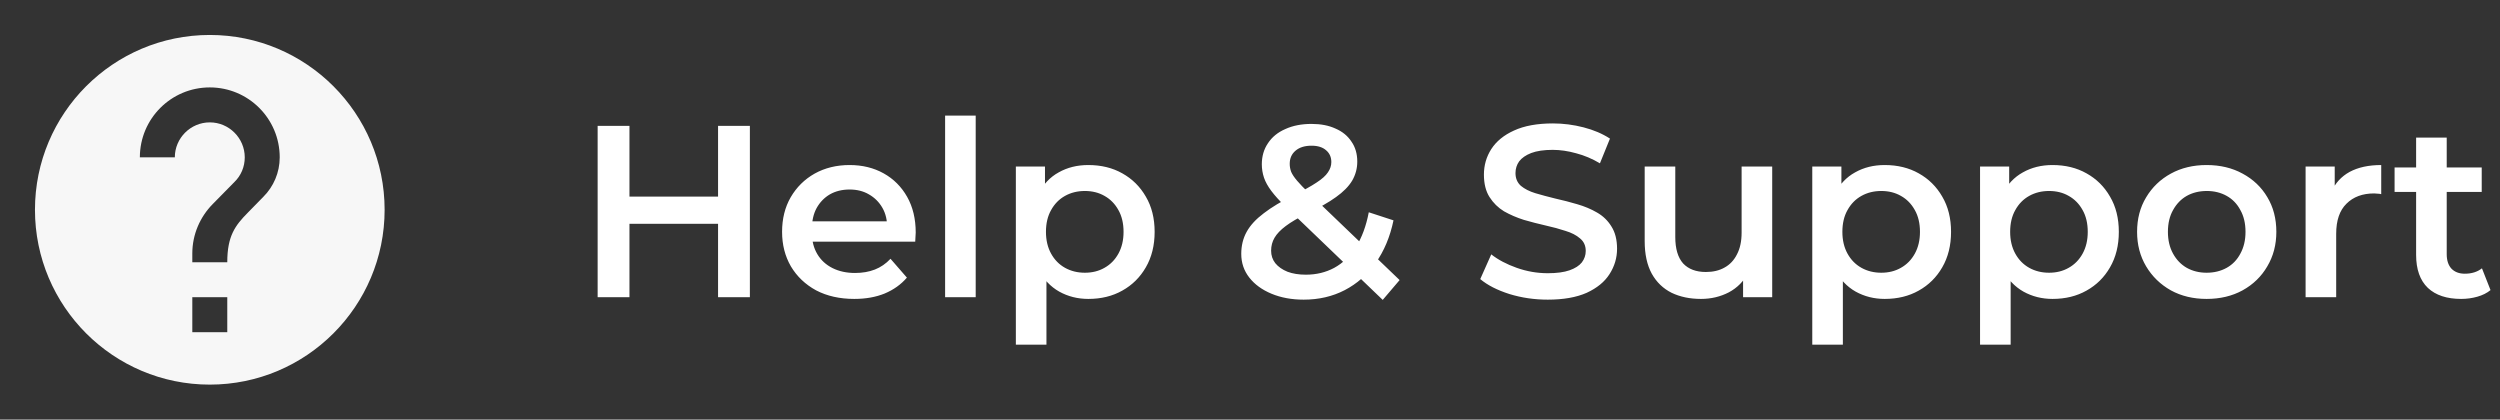 <svg width="143" height="24" viewBox="0 0 143 24" fill="none" xmlns="http://www.w3.org/2000/svg">
<rect x="0" y="0" width="143" height="24" fill="#333333" stroke="none"/>
<path d="M12 2C6.48 2 2 6.48 2 12C2 17.52 6.48 22 12 22C17.52 22 22 17.52 22 12C22 6.48 17.52 2 12 2ZM13 19H11V17H13V19ZM15.07 11.25L14.17 12.17C13.45 12.9 13 13.5 13 15H11V14.5C11 13.4 11.45 12.4 12.17 11.67L13.41 10.41C13.78 10.05 14 9.55 14 9C14 7.9 13.1 7 12 7C10.9 7 10 7.9 10 9H8C8 6.79 9.79 5 12 5C14.21 5 16 6.79 16 9C16 9.88 15.64 10.68 15.07 11.25Z" fill="#F7F7F7"/>
<g clip-path="url(#clip0_501_18262)">
<path d="M41.073 7.2H42.893V17H41.073V7.2ZM36.005 17H34.185V7.2H36.005V17ZM41.213 12.8H35.851V11.246H41.213V12.8ZM48.865 17.098C48.035 17.098 47.306 16.935 46.681 16.608C46.065 16.272 45.584 15.815 45.239 15.236C44.903 14.657 44.735 13.999 44.735 13.262C44.735 12.515 44.898 11.857 45.225 11.288C45.561 10.709 46.019 10.257 46.597 9.93C47.185 9.603 47.852 9.44 48.599 9.44C49.327 9.44 49.976 9.599 50.545 9.916C51.114 10.233 51.562 10.681 51.889 11.26C52.216 11.839 52.379 12.52 52.379 13.304C52.379 13.379 52.374 13.463 52.365 13.556C52.365 13.649 52.361 13.738 52.351 13.822H46.121V12.66H51.427L50.741 13.024C50.751 12.595 50.662 12.217 50.475 11.89C50.288 11.563 50.032 11.307 49.705 11.12C49.388 10.933 49.019 10.84 48.599 10.84C48.17 10.84 47.792 10.933 47.465 11.12C47.148 11.307 46.896 11.568 46.709 11.904C46.532 12.231 46.443 12.618 46.443 13.066V13.346C46.443 13.794 46.546 14.191 46.751 14.536C46.956 14.881 47.246 15.147 47.619 15.334C47.992 15.521 48.422 15.614 48.907 15.614C49.327 15.614 49.705 15.549 50.041 15.418C50.377 15.287 50.676 15.082 50.937 14.802L51.875 15.88C51.539 16.272 51.114 16.575 50.601 16.79C50.097 16.995 49.519 17.098 48.865 17.098ZM54.06 17V6.612H55.81V17H54.06ZM62.251 17.098C61.644 17.098 61.089 16.958 60.585 16.678C60.09 16.398 59.694 15.978 59.395 15.418C59.106 14.849 58.961 14.13 58.961 13.262C58.961 12.385 59.101 11.666 59.381 11.106C59.67 10.546 60.062 10.131 60.557 9.86C61.052 9.58 61.616 9.44 62.251 9.44C62.988 9.44 63.637 9.599 64.197 9.916C64.766 10.233 65.214 10.677 65.541 11.246C65.877 11.815 66.045 12.487 66.045 13.262C66.045 14.037 65.877 14.713 65.541 15.292C65.214 15.861 64.766 16.305 64.197 16.622C63.637 16.939 62.988 17.098 62.251 17.098ZM58.107 19.716V9.524H59.773V11.288L59.717 13.276L59.857 15.264V19.716H58.107ZM62.055 15.6C62.475 15.6 62.848 15.507 63.175 15.32C63.511 15.133 63.777 14.863 63.973 14.508C64.169 14.153 64.267 13.738 64.267 13.262C64.267 12.777 64.169 12.361 63.973 12.016C63.777 11.661 63.511 11.391 63.175 11.204C62.848 11.017 62.475 10.924 62.055 10.924C61.635 10.924 61.257 11.017 60.921 11.204C60.585 11.391 60.319 11.661 60.123 12.016C59.927 12.361 59.829 12.777 59.829 13.262C59.829 13.738 59.927 14.153 60.123 14.508C60.319 14.863 60.585 15.133 60.921 15.32C61.257 15.507 61.635 15.6 62.055 15.6ZM74.57 17.14C73.888 17.14 73.277 17.028 72.736 16.804C72.194 16.58 71.77 16.272 71.462 15.88C71.154 15.488 71 15.035 71 14.522C71 14.055 71.102 13.635 71.308 13.262C71.513 12.889 71.84 12.534 72.288 12.198C72.736 11.853 73.31 11.507 74.01 11.162C74.56 10.891 74.99 10.653 75.298 10.448C75.615 10.243 75.834 10.047 75.956 9.86C76.086 9.673 76.152 9.477 76.152 9.272C76.152 8.992 76.054 8.768 75.858 8.6C75.662 8.423 75.382 8.334 75.018 8.334C74.626 8.334 74.318 8.432 74.094 8.628C73.879 8.815 73.772 9.062 73.772 9.37C73.772 9.529 73.8 9.683 73.856 9.832C73.921 9.981 74.033 10.149 74.192 10.336C74.35 10.523 74.579 10.761 74.878 11.05L80.058 16.02L79.092 17.154L73.492 11.778C73.174 11.47 72.918 11.185 72.722 10.924C72.526 10.663 72.386 10.411 72.302 10.168C72.218 9.916 72.176 9.659 72.176 9.398C72.176 8.941 72.292 8.539 72.526 8.194C72.759 7.839 73.09 7.569 73.52 7.382C73.949 7.186 74.448 7.088 75.018 7.088C75.55 7.088 76.007 7.177 76.39 7.354C76.782 7.522 77.085 7.769 77.3 8.096C77.524 8.413 77.636 8.796 77.636 9.244C77.636 9.636 77.538 10 77.342 10.336C77.146 10.663 76.838 10.975 76.418 11.274C76.007 11.573 75.456 11.885 74.766 12.212C74.252 12.464 73.846 12.702 73.548 12.926C73.249 13.15 73.034 13.374 72.904 13.598C72.773 13.822 72.708 14.069 72.708 14.34C72.708 14.611 72.787 14.849 72.946 15.054C73.114 15.259 73.347 15.423 73.646 15.544C73.944 15.656 74.294 15.712 74.696 15.712C75.293 15.712 75.834 15.581 76.32 15.32C76.814 15.049 77.23 14.648 77.566 14.116C77.902 13.584 78.144 12.926 78.294 12.142L79.708 12.604C79.512 13.547 79.171 14.359 78.686 15.04C78.21 15.712 77.622 16.23 76.922 16.594C76.222 16.958 75.438 17.14 74.57 17.14ZM88.534 17.14C87.768 17.14 87.036 17.033 86.336 16.818C85.636 16.594 85.08 16.309 84.67 15.964L85.3 14.55C85.692 14.858 86.177 15.115 86.756 15.32C87.334 15.525 87.927 15.628 88.534 15.628C89.047 15.628 89.462 15.572 89.78 15.46C90.097 15.348 90.33 15.199 90.48 15.012C90.629 14.816 90.704 14.597 90.704 14.354C90.704 14.055 90.596 13.817 90.382 13.64C90.167 13.453 89.887 13.309 89.542 13.206C89.206 13.094 88.828 12.991 88.408 12.898C87.997 12.805 87.582 12.697 87.162 12.576C86.751 12.445 86.373 12.282 86.028 12.086C85.692 11.881 85.416 11.61 85.202 11.274C84.987 10.938 84.88 10.509 84.88 9.986C84.88 9.454 85.02 8.969 85.3 8.53C85.589 8.082 86.023 7.727 86.602 7.466C87.19 7.195 87.932 7.06 88.828 7.06C89.416 7.06 89.999 7.135 90.578 7.284C91.156 7.433 91.66 7.648 92.09 7.928L91.516 9.342C91.077 9.081 90.624 8.889 90.158 8.768C89.691 8.637 89.243 8.572 88.814 8.572C88.31 8.572 87.899 8.633 87.582 8.754C87.274 8.875 87.045 9.034 86.896 9.23C86.756 9.426 86.686 9.65 86.686 9.902C86.686 10.201 86.788 10.443 86.994 10.63C87.208 10.807 87.484 10.947 87.82 11.05C88.165 11.153 88.548 11.255 88.968 11.358C89.388 11.451 89.803 11.559 90.214 11.68C90.634 11.801 91.012 11.96 91.348 12.156C91.693 12.352 91.968 12.618 92.174 12.954C92.388 13.29 92.496 13.715 92.496 14.228C92.496 14.751 92.351 15.236 92.062 15.684C91.782 16.123 91.348 16.477 90.76 16.748C90.172 17.009 89.43 17.14 88.534 17.14ZM97.296 17.098C96.662 17.098 96.102 16.981 95.616 16.748C95.131 16.505 94.753 16.141 94.482 15.656C94.212 15.161 94.076 14.541 94.076 13.794V9.524H95.826V13.556C95.826 14.228 95.976 14.732 96.274 15.068C96.582 15.395 97.016 15.558 97.576 15.558C97.987 15.558 98.342 15.474 98.64 15.306C98.948 15.138 99.186 14.886 99.354 14.55C99.532 14.214 99.62 13.799 99.62 13.304V9.524H101.37V17H99.704V14.984L99.998 15.6C99.746 16.085 99.378 16.459 98.892 16.72C98.407 16.972 97.875 17.098 97.296 17.098ZM107.806 17.098C107.199 17.098 106.644 16.958 106.14 16.678C105.645 16.398 105.248 15.978 104.95 15.418C104.66 14.849 104.516 14.13 104.516 13.262C104.516 12.385 104.656 11.666 104.936 11.106C105.225 10.546 105.617 10.131 106.112 9.86C106.606 9.58 107.171 9.44 107.806 9.44C108.543 9.44 109.192 9.599 109.752 9.916C110.321 10.233 110.769 10.677 111.096 11.246C111.432 11.815 111.6 12.487 111.6 13.262C111.6 14.037 111.432 14.713 111.096 15.292C110.769 15.861 110.321 16.305 109.752 16.622C109.192 16.939 108.543 17.098 107.806 17.098ZM103.662 19.716V9.524H105.328V11.288L105.272 13.276L105.412 15.264V19.716H103.662ZM107.61 15.6C108.03 15.6 108.403 15.507 108.73 15.32C109.066 15.133 109.332 14.863 109.528 14.508C109.724 14.153 109.822 13.738 109.822 13.262C109.822 12.777 109.724 12.361 109.528 12.016C109.332 11.661 109.066 11.391 108.73 11.204C108.403 11.017 108.03 10.924 107.61 10.924C107.19 10.924 106.812 11.017 106.476 11.204C106.14 11.391 105.874 11.661 105.678 12.016C105.482 12.361 105.384 12.777 105.384 13.262C105.384 13.738 105.482 14.153 105.678 14.508C105.874 14.863 106.14 15.133 106.476 15.32C106.812 15.507 107.19 15.6 107.61 15.6ZM117.403 17.098C116.797 17.098 116.241 16.958 115.737 16.678C115.243 16.398 114.846 15.978 114.547 15.418C114.258 14.849 114.113 14.13 114.113 13.262C114.113 12.385 114.253 11.666 114.533 11.106C114.823 10.546 115.215 10.131 115.709 9.86C116.204 9.58 116.769 9.44 117.403 9.44C118.141 9.44 118.789 9.599 119.349 9.916C119.919 10.233 120.367 10.677 120.693 11.246C121.029 11.815 121.197 12.487 121.197 13.262C121.197 14.037 121.029 14.713 120.693 15.292C120.367 15.861 119.919 16.305 119.349 16.622C118.789 16.939 118.141 17.098 117.403 17.098ZM113.259 19.716V9.524H114.925V11.288L114.869 13.276L115.009 15.264V19.716H113.259ZM117.207 15.6C117.627 15.6 118.001 15.507 118.327 15.32C118.663 15.133 118.929 14.863 119.125 14.508C119.321 14.153 119.419 13.738 119.419 13.262C119.419 12.777 119.321 12.361 119.125 12.016C118.929 11.661 118.663 11.391 118.327 11.204C118.001 11.017 117.627 10.924 117.207 10.924C116.787 10.924 116.409 11.017 116.073 11.204C115.737 11.391 115.471 11.661 115.275 12.016C115.079 12.361 114.981 12.777 114.981 13.262C114.981 13.738 115.079 14.153 115.275 14.508C115.471 14.863 115.737 15.133 116.073 15.32C116.409 15.507 116.787 15.6 117.207 15.6ZM126.217 17.098C125.452 17.098 124.77 16.935 124.173 16.608C123.576 16.272 123.104 15.815 122.759 15.236C122.414 14.657 122.241 13.999 122.241 13.262C122.241 12.515 122.414 11.857 122.759 11.288C123.104 10.709 123.576 10.257 124.173 9.93C124.77 9.603 125.452 9.44 126.217 9.44C126.992 9.44 127.678 9.603 128.275 9.93C128.882 10.257 129.353 10.705 129.689 11.274C130.034 11.843 130.207 12.506 130.207 13.262C130.207 13.999 130.034 14.657 129.689 15.236C129.353 15.815 128.882 16.272 128.275 16.608C127.678 16.935 126.992 17.098 126.217 17.098ZM126.217 15.6C126.646 15.6 127.029 15.507 127.365 15.32C127.701 15.133 127.962 14.863 128.149 14.508C128.345 14.153 128.443 13.738 128.443 13.262C128.443 12.777 128.345 12.361 128.149 12.016C127.962 11.661 127.701 11.391 127.365 11.204C127.029 11.017 126.651 10.924 126.231 10.924C125.802 10.924 125.419 11.017 125.083 11.204C124.756 11.391 124.495 11.661 124.299 12.016C124.103 12.361 124.005 12.777 124.005 13.262C124.005 13.738 124.103 14.153 124.299 14.508C124.495 14.863 124.756 15.133 125.083 15.32C125.419 15.507 125.797 15.6 126.217 15.6ZM131.88 17V9.524H133.546V11.582L133.35 10.98C133.574 10.476 133.924 10.093 134.4 9.832C134.886 9.571 135.488 9.44 136.206 9.44V11.106C136.132 11.087 136.062 11.078 135.996 11.078C135.931 11.069 135.866 11.064 135.8 11.064C135.138 11.064 134.61 11.26 134.218 11.652C133.826 12.035 133.63 12.609 133.63 13.374V17H131.88ZM140.778 17.098C139.957 17.098 139.322 16.888 138.874 16.468C138.426 16.039 138.202 15.409 138.202 14.578V7.872H139.952V14.536C139.952 14.891 140.041 15.166 140.218 15.362C140.405 15.558 140.662 15.656 140.988 15.656C141.38 15.656 141.707 15.553 141.968 15.348L142.458 16.594C142.253 16.762 142.001 16.888 141.702 16.972C141.404 17.056 141.096 17.098 140.778 17.098ZM136.97 10.98V9.58H141.954V10.98H136.97Z" fill="white"/>
</g>
<defs>
<clipPath id="clip0_501_18262">
<rect width="114" height="17" fill="white" transform="translate(29 3)"/>
</clipPath>
</defs>
</svg>
